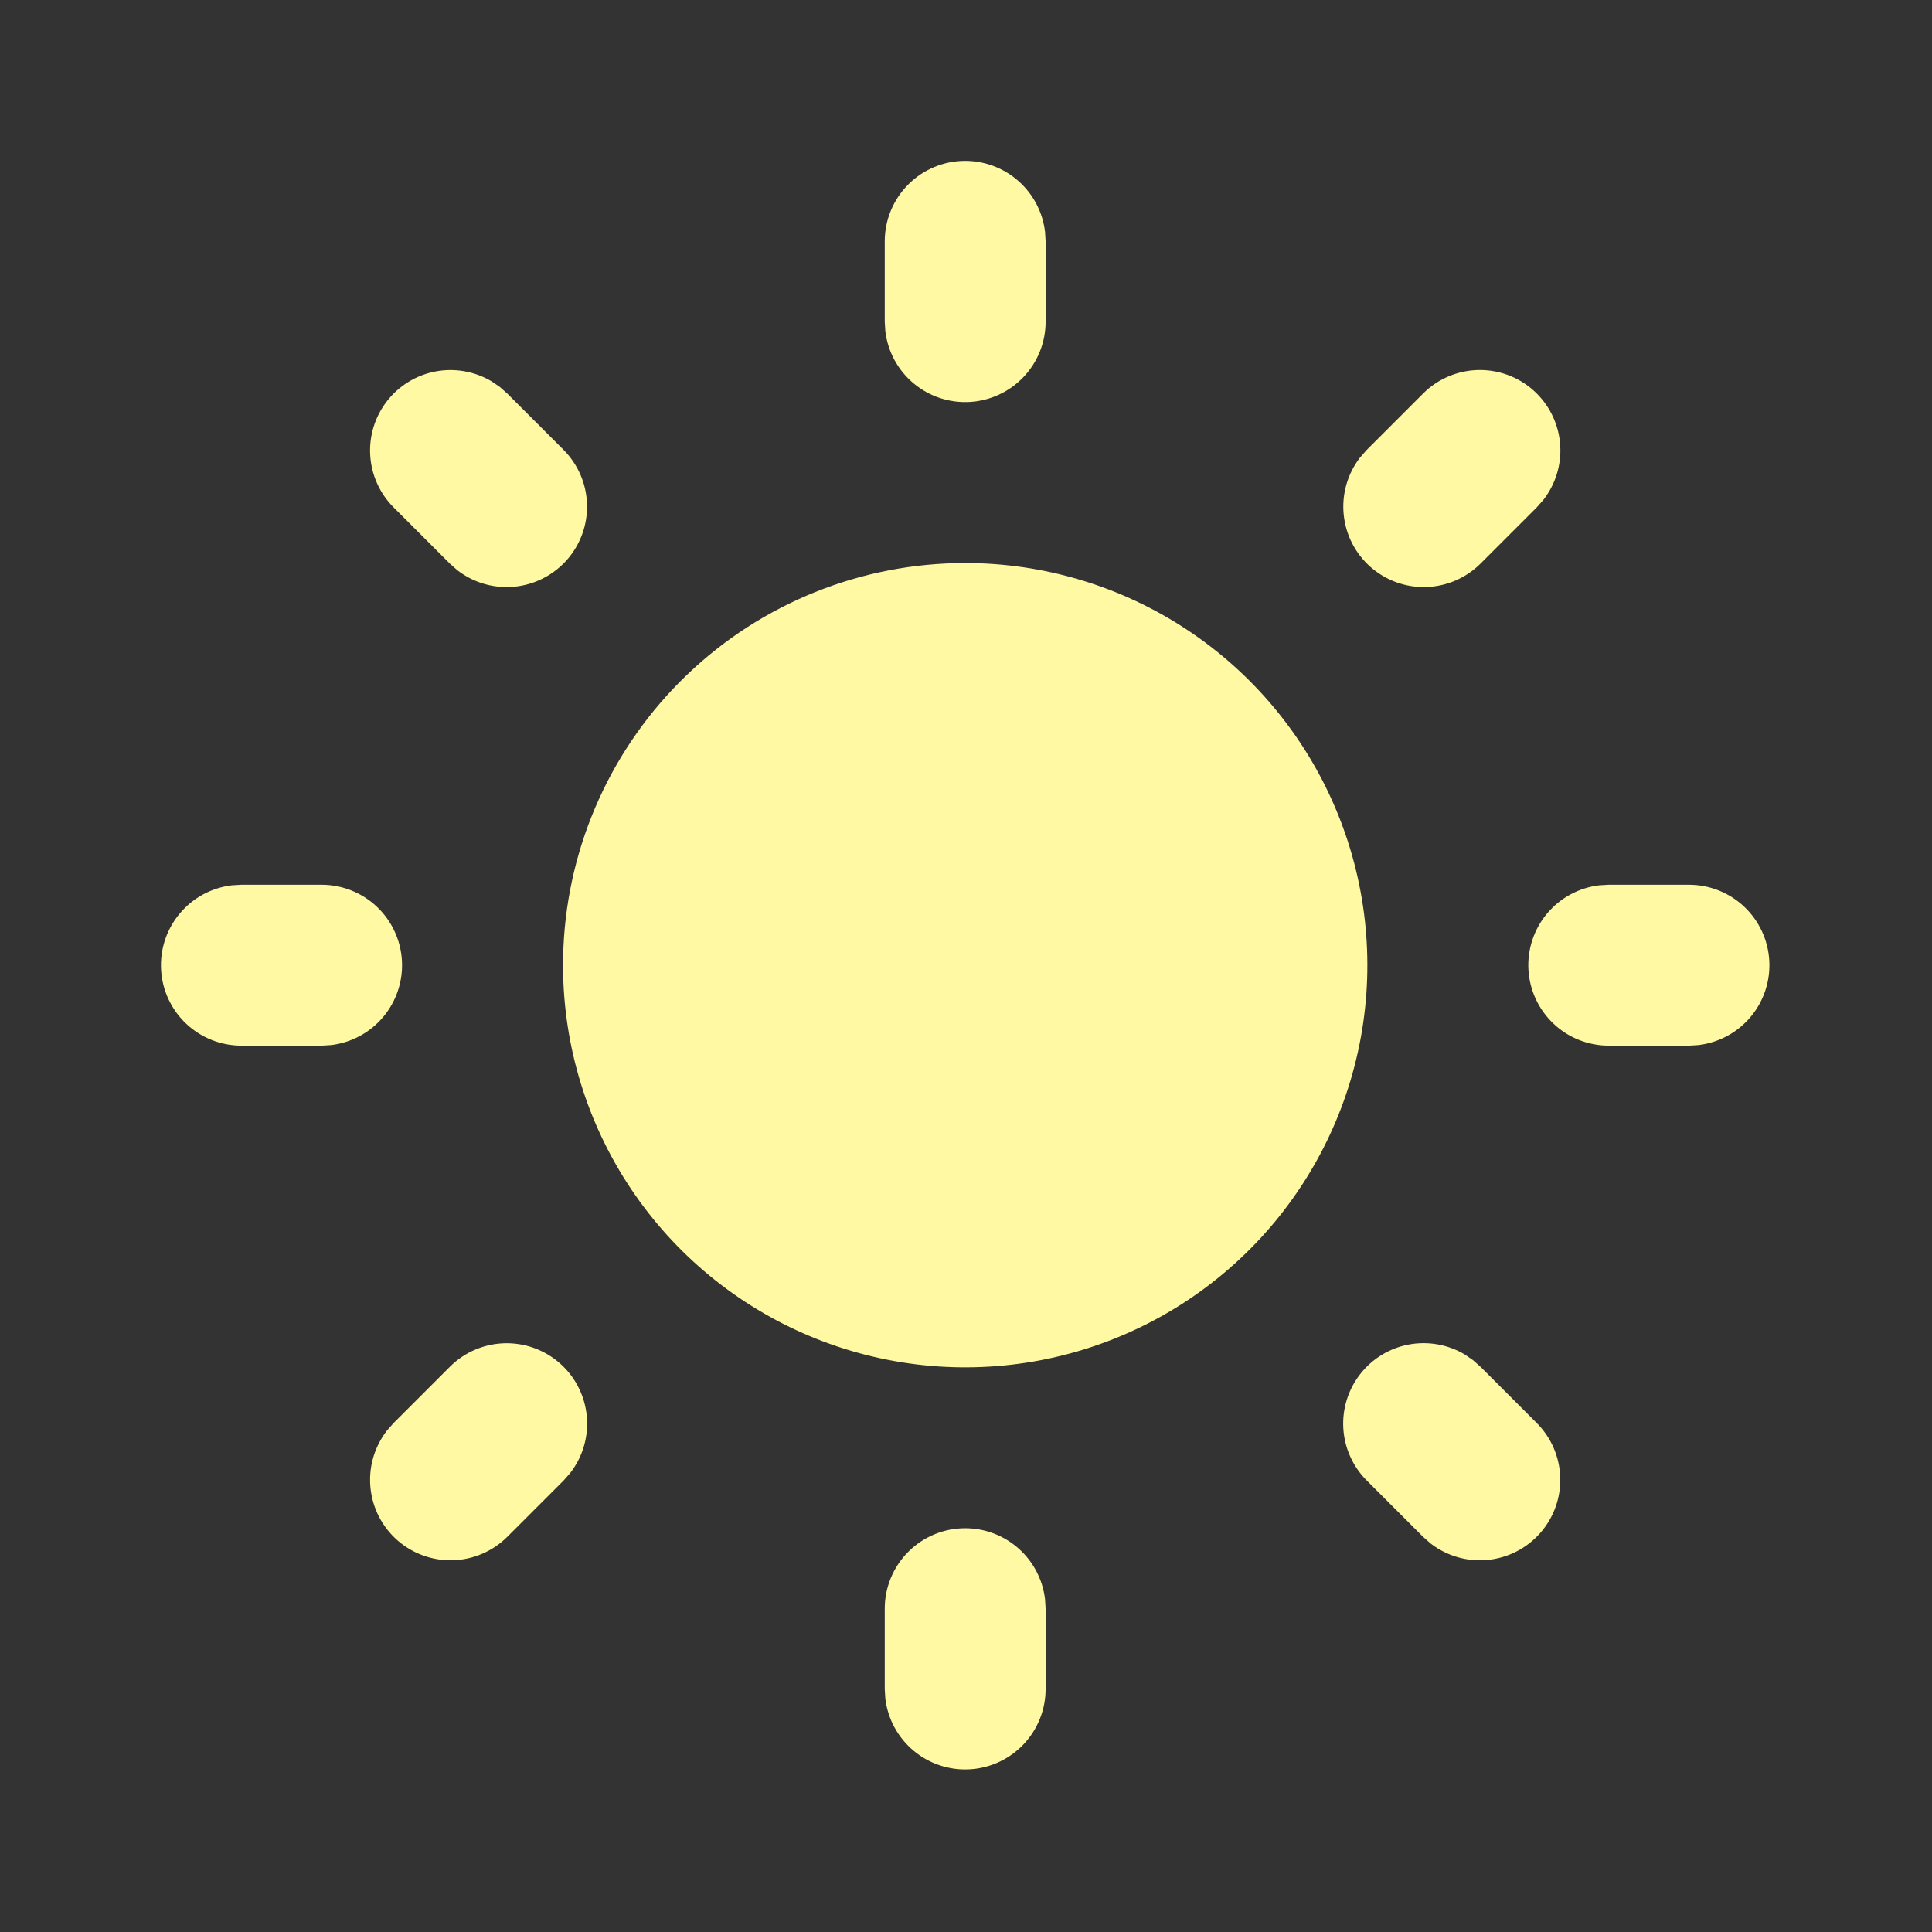 <svg width="104" height="104" viewBox="0 0 104 104" fill="none" xmlns="http://www.w3.org/2000/svg">
<rect x="0" y="0" width="104" height="104" fill="#333333" stroke="none"/>
<path d="M51.956 82.265C53.017 82.265 54.04 82.654 54.833 83.359C55.625 84.064 56.131 85.034 56.255 86.088L56.286 86.594V90.924C56.285 92.028 55.862 93.089 55.104 93.891C54.347 94.694 53.311 95.177 52.21 95.241C51.108 95.306 50.023 94.948 49.177 94.239C48.331 93.531 47.787 92.526 47.657 91.431L47.626 90.924V86.594C47.626 85.446 48.083 84.345 48.895 83.533C49.706 82.721 50.808 82.265 51.956 82.265ZM79.289 73.216L79.696 73.575L82.727 76.606C83.504 77.385 83.954 78.43 83.988 79.53C84.022 80.629 83.635 81.701 82.908 82.526C82.18 83.351 81.166 83.868 80.071 83.972C78.976 84.077 77.882 83.76 77.012 83.087L76.605 82.728L73.574 79.697C72.827 78.951 72.378 77.958 72.312 76.904C72.246 75.851 72.567 74.809 73.215 73.976C73.862 73.142 74.793 72.574 75.83 72.378C76.867 72.183 77.941 72.373 78.848 72.912L79.289 73.216ZM30.338 73.575C31.083 74.32 31.531 75.312 31.597 76.365C31.664 77.417 31.343 78.457 30.697 79.29L30.338 79.697L27.307 82.728C26.528 83.504 25.483 83.955 24.383 83.989C23.284 84.022 22.212 83.636 21.387 82.909C20.562 82.181 20.045 81.167 19.941 80.072C19.836 78.977 20.153 77.883 20.826 77.013L21.185 76.606L24.216 73.575C25.028 72.763 26.129 72.307 27.277 72.307C28.425 72.307 29.526 72.763 30.338 73.575ZM17.319 47.627C18.422 47.629 19.484 48.051 20.286 48.809C21.088 49.566 21.571 50.602 21.636 51.703C21.701 52.805 21.342 53.89 20.634 54.736C19.926 55.582 18.921 56.126 17.825 56.256L17.319 56.287H12.989C11.885 56.285 10.824 55.863 10.021 55.105C9.219 54.348 8.736 53.312 8.672 52.211C8.607 51.109 8.965 50.024 9.674 49.178C10.382 48.332 11.386 47.788 12.482 47.657L12.989 47.627H17.319ZM90.923 47.627C92.027 47.629 93.088 48.051 93.891 48.809C94.693 49.566 95.176 50.602 95.24 51.703C95.305 52.805 94.947 53.89 94.239 54.736C93.53 55.582 92.525 56.126 91.43 56.256L90.923 56.287H86.593C85.49 56.285 84.428 55.863 83.626 55.105C82.824 54.348 82.341 53.312 82.276 52.211C82.211 51.109 82.57 50.024 83.278 49.178C83.986 48.332 84.991 47.788 86.087 47.657L86.593 47.627H90.923ZM26.9 20.826L27.307 21.186L30.338 24.217C31.114 24.996 31.565 26.041 31.599 27.141C31.633 28.24 31.246 29.311 30.519 30.137C29.791 30.962 28.777 31.479 27.682 31.583C26.587 31.688 25.493 31.371 24.623 30.698L24.216 30.339L21.185 27.308C20.441 26.562 19.994 25.57 19.929 24.518C19.864 23.466 20.184 22.427 20.831 21.594C21.477 20.762 22.405 20.194 23.44 19.997C24.476 19.8 25.547 19.987 26.454 20.523L26.9 20.826ZM82.727 21.186C83.472 21.931 83.92 22.923 83.987 23.976C84.053 25.028 83.733 26.068 83.086 26.901L82.727 27.308L79.696 30.339C78.917 31.115 77.872 31.566 76.772 31.6C75.672 31.633 74.602 31.247 73.776 30.52C72.951 29.792 72.434 28.778 72.33 27.683C72.225 26.588 72.542 25.494 73.215 24.624L73.574 24.217L76.605 21.186C77.417 20.374 78.518 19.918 79.666 19.918C80.814 19.918 81.915 20.374 82.727 21.186ZM51.956 8.66C53.017 8.66 54.04 9.05 54.833 9.754C55.625 10.459 56.131 11.43 56.255 12.483L56.286 12.99V17.32C56.285 18.423 55.862 19.485 55.104 20.287C54.347 21.089 53.311 21.572 52.21 21.637C51.108 21.702 50.023 21.343 49.177 20.635C48.331 19.927 47.787 18.922 47.657 17.826L47.626 17.32V12.99C47.626 11.841 48.083 10.74 48.895 9.928C49.706 9.116 50.808 8.66 51.956 8.66ZM51.956 30.308C56.198 30.308 60.346 31.554 63.886 33.891C67.425 36.228 70.201 39.554 71.866 43.455C73.532 47.356 74.015 51.66 73.256 55.833C72.496 60.006 70.528 63.864 67.594 66.928C64.661 69.992 60.892 72.127 56.756 73.067C52.619 74.007 48.298 73.711 44.329 72.217C40.359 70.722 36.916 68.094 34.427 64.659C31.938 61.224 30.513 57.134 30.329 52.896L30.308 51.957L30.329 51.017C30.571 45.444 32.956 40.179 36.985 36.321C41.014 32.463 46.377 30.309 51.956 30.308Z" fill="#FFF9A3"/>
</svg>
